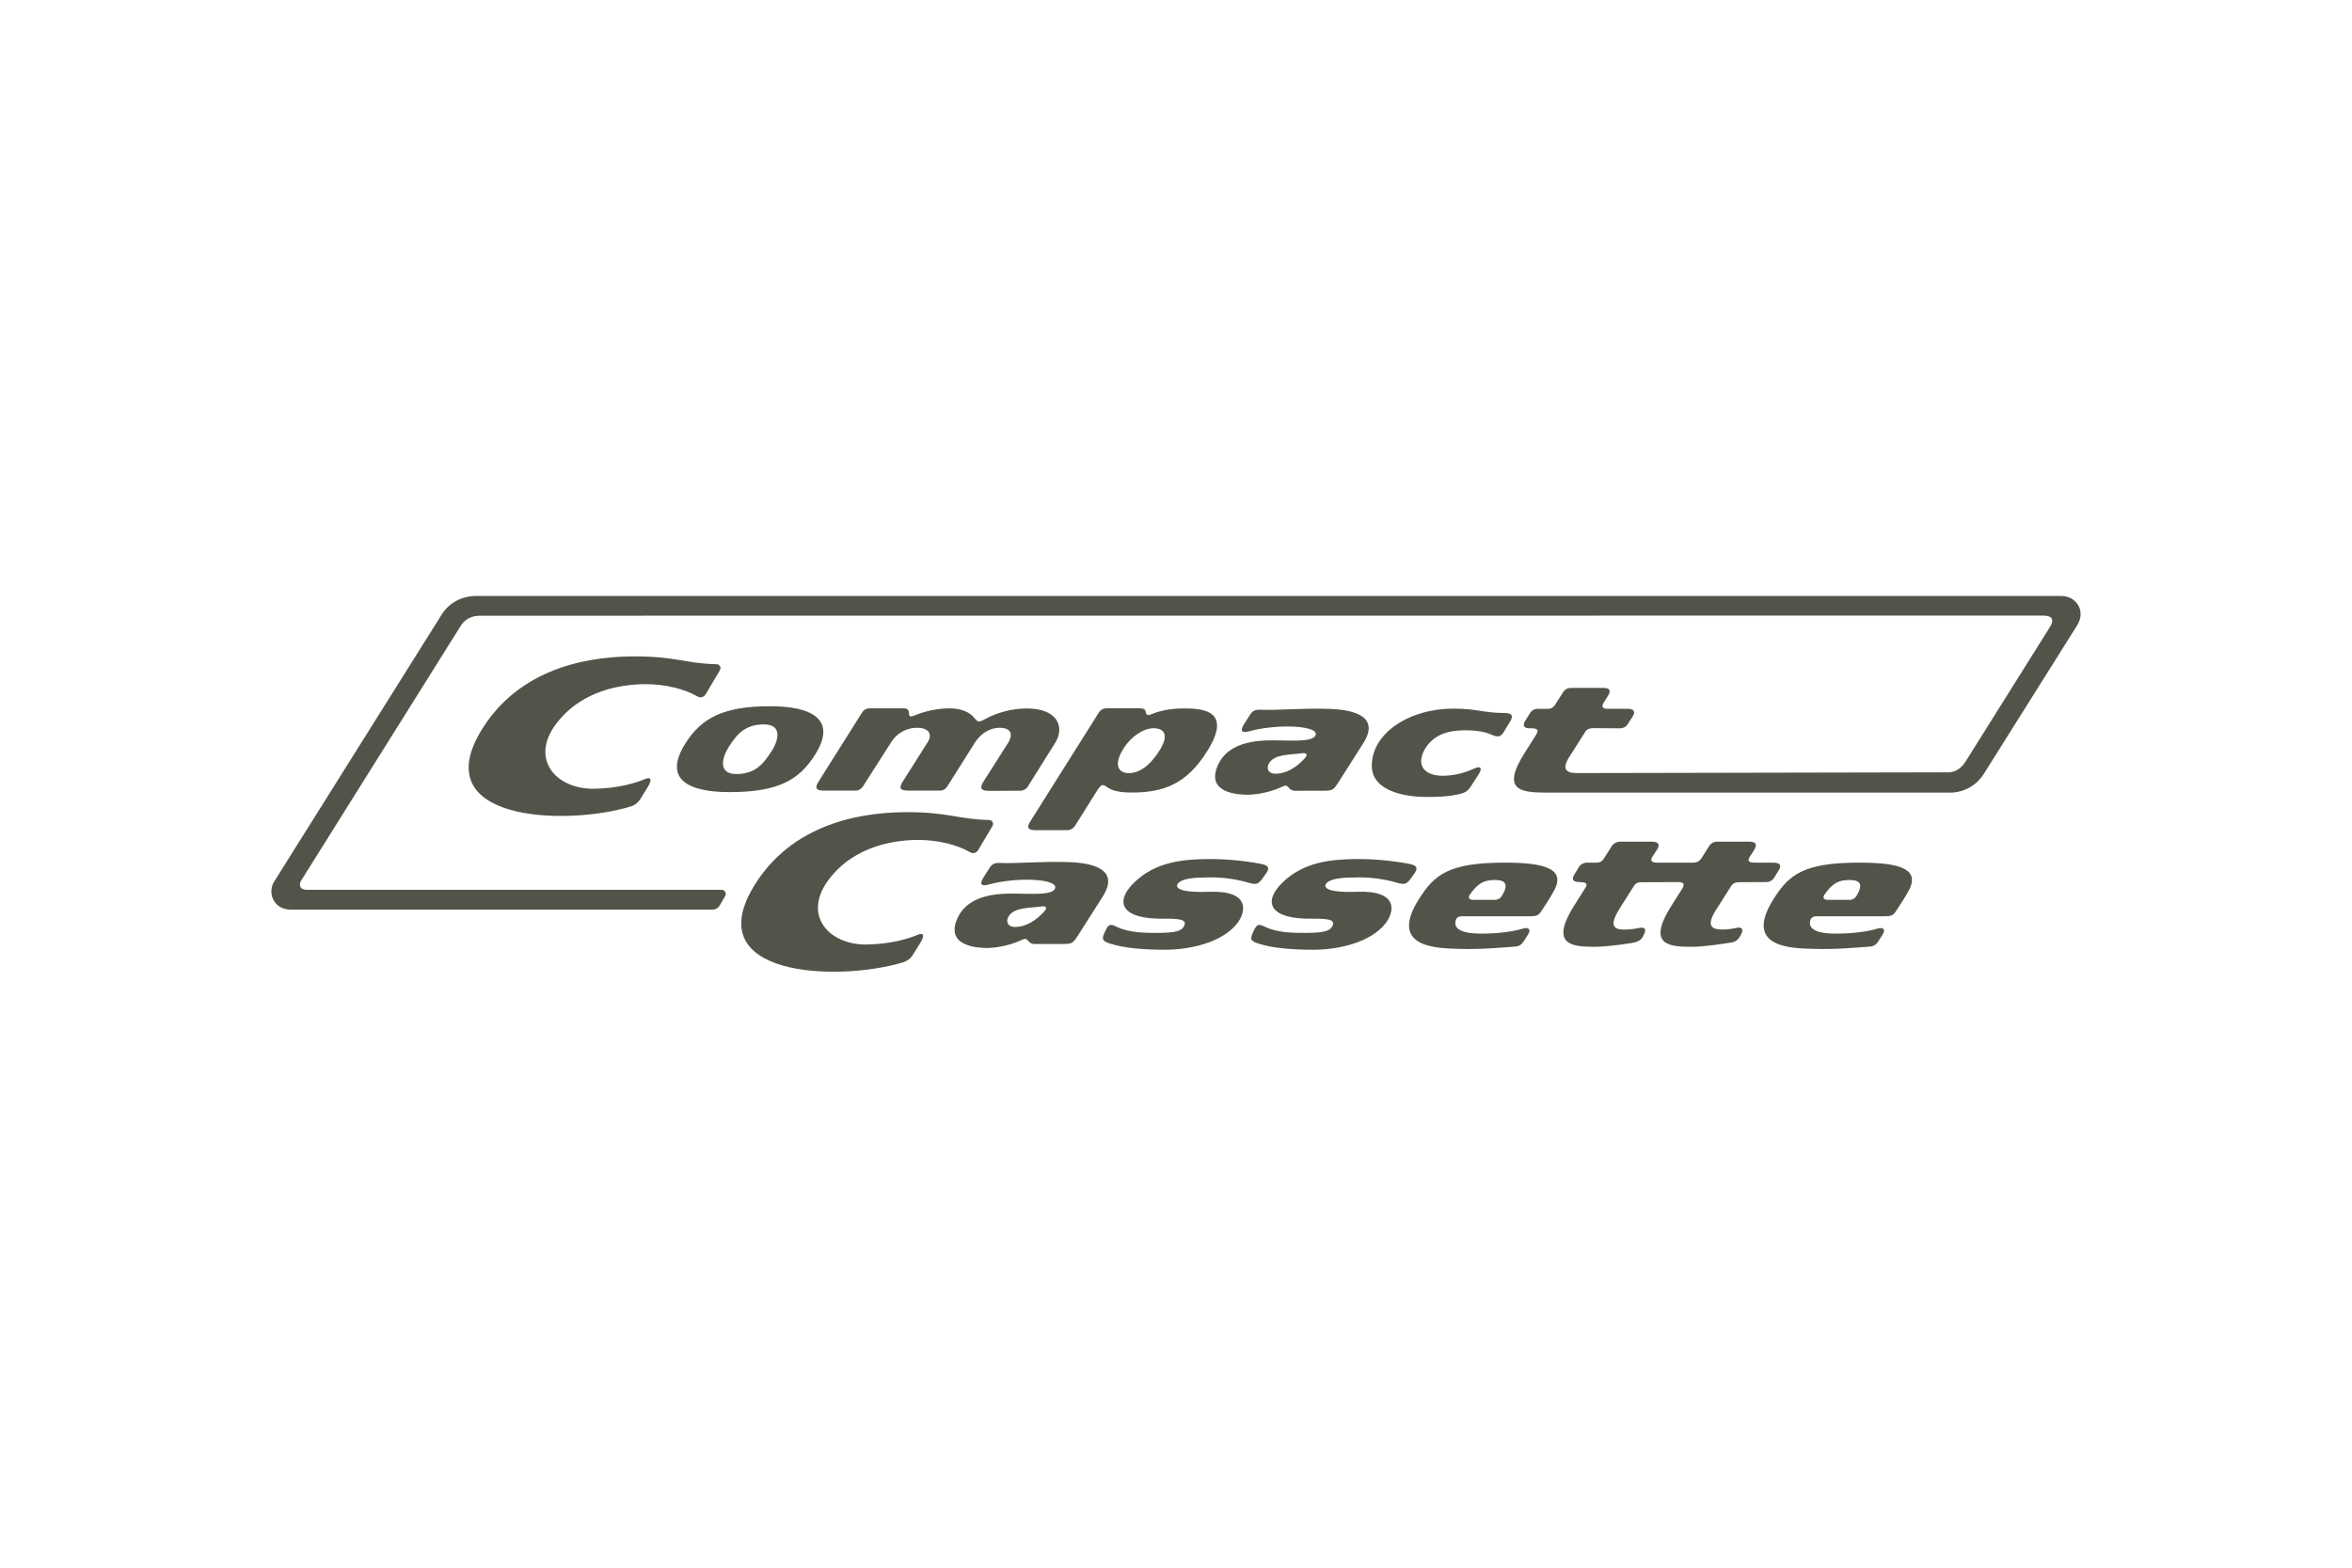 <?xml version="1.0" encoding="UTF-8"?>
<svg xmlns="http://www.w3.org/2000/svg" width="1200" height="800" viewBox="0 0 1200 800" fill="none">
  <path d="M443.544 361.47H461.052C462.683 361.47 463.74 362.047 463.74 364.116C463.74 366.142 465.351 365.585 466.291 365.215C472.037 362.816 478.19 361.544 484.417 361.47C490.065 361.47 494.462 363.253 496.74 365.94C498.915 368.504 499.02 368.898 502.731 366.887C509.225 363.405 516.473 361.566 523.842 361.529C539.928 361.529 543.282 371.279 538.366 379.056L524.438 401.325C524.034 401.988 523.467 402.536 522.791 402.918C522.115 403.3 521.353 403.503 520.577 403.507L504.932 403.591C500.857 403.591 499.282 402.574 502.06 398.393L514.297 379.161C517.184 374.547 515.714 371.391 509.895 371.391C505.11 371.391 500.34 374.305 497.393 378.977L483.287 401.358C482.898 402.002 482.349 402.534 481.694 402.904C481.038 403.273 480.299 403.467 479.547 403.467H463.886C459.123 403.467 458.283 402.391 460.989 398.203L473.27 378.82C476.157 374.206 473.218 371.392 468.1 371.392C465.417 371.35 462.77 372.006 460.418 373.296C458.066 374.586 456.09 376.466 454.684 378.751L440.242 401.36C439.83 402.006 439.262 402.538 438.59 402.906C437.918 403.274 437.164 403.467 436.398 403.467H420.876C417.222 403.467 414.842 402.986 418.001 398.257L439.928 363.459C440.314 362.85 440.848 362.348 441.48 362C442.112 361.652 442.822 361.47 443.544 361.47ZM671.078 375.442C673.916 370.217 651.786 369.134 637.15 373.23C634.254 374.042 632.257 373.517 634.583 369.766L637.435 365.246C638.675 363.281 639.606 362.021 643.181 362.184C651.849 362.579 664.239 361.236 678.532 361.758C690.991 362.213 704.167 365.649 695.541 379.292L682.807 399.32C680.343 403.178 679.845 403.519 675.176 403.519L660.656 403.542C660.009 403.543 659.371 403.383 658.801 403.076C658.23 402.77 657.745 402.326 657.388 401.786C657.135 401.401 656.75 401.122 656.305 401.001C655.861 400.879 655.388 400.924 654.974 401.125C649.247 403.857 643.017 405.372 636.675 405.576C632.023 405.576 615.336 404.845 621.17 390.946C627.006 377.048 644.782 377.699 653.299 377.857C661.815 378.015 669.537 378.277 671.078 375.442ZM647.594 389.301C645.84 392.071 647.046 394.831 650.674 394.831C656.52 394.831 661.608 391.42 665.652 387.001C667.062 385.46 667.219 383.965 664.231 384.388C658.219 385.241 650.49 384.734 647.594 389.301ZM538.168 453.635C541.006 448.41 518.875 447.327 504.241 451.423C501.344 452.234 499.347 451.71 501.674 447.959L504.525 443.438C505.766 441.473 506.696 440.213 510.271 440.376C518.94 440.772 531.33 439.429 545.622 439.951C558.082 440.406 571.256 443.841 562.631 457.485L549.897 477.513C547.434 481.371 546.935 481.711 542.267 481.711L527.747 481.734C527.099 481.736 526.462 481.576 525.891 481.269C525.32 480.963 524.835 480.519 524.478 479.978C524.224 479.594 523.84 479.315 523.395 479.193C522.951 479.072 522.478 479.116 522.064 479.318C516.337 482.05 510.107 483.565 503.765 483.768C499.114 483.768 482.426 483.038 488.262 469.139C494.096 455.241 511.873 455.892 520.389 456.05C528.906 456.208 536.628 456.47 538.168 453.635V453.635ZM514.685 467.494C512.93 470.263 514.137 473.024 517.764 473.024C523.611 473.024 528.698 469.613 532.743 465.193C534.152 463.653 534.31 462.157 531.322 462.581C525.31 463.433 517.58 462.927 514.685 467.494ZM564.511 361.443H580.941C583.916 361.443 584.451 362.196 584.561 363.34C584.8 364.733 585.471 365.287 587.328 364.523C591.668 362.738 596.829 361.566 603.739 361.517C614.172 361.443 628.626 362.808 616.06 383.089C605.409 400.279 593.521 404.44 577.285 404.44C571.194 404.44 567.668 403.488 565.397 402.01C562.62 400.204 562.217 399.731 559.804 403.375L548.541 421.336C548.096 422.047 547.477 422.632 546.744 423.038C546.011 423.444 545.186 423.656 544.348 423.656H528.537C524.796 423.656 523.313 422.589 525.877 418.84L560.65 363.576C561.06 362.923 561.63 362.385 562.305 362.012C562.981 361.639 563.739 361.443 564.511 361.443ZM573.28 381.886C567.427 391.184 571.373 394.548 575.873 394.548C580.373 394.548 585.997 391.866 591.587 382.988C596.909 374.534 593.487 371.629 588.588 371.629C583.187 371.629 576.967 376.032 573.281 381.886H573.28ZM616.709 455.073C600.522 455.649 599.101 452.614 601.337 450.48C603.646 448.275 609.218 447.749 617.024 447.749C623.642 447.658 630.239 448.526 636.608 450.325C640.84 451.597 641.924 451.528 644.573 447.661L645.413 446.516C647.804 443.443 647.874 441.659 643.183 440.801C633.644 439.023 623.949 438.219 614.247 438.404C605.027 438.728 589.575 439.142 578.019 451.003C568.709 460.557 572.247 469.193 593.943 468.816C604.022 468.641 605.516 469.976 604.007 472.773C602.817 474.979 600 476.061 590.688 476.061C584.57 476.061 576.307 476.104 569.76 472.956C566.539 471.406 565.595 471.441 563.922 475.118L563.619 475.799C561.815 479.456 562.655 480.296 566.288 481.494C573.456 483.857 583.887 484.66 594.394 484.66C607.326 484.66 623.676 480.905 631.218 471.208C635.634 465.53 638.313 454.304 616.709 455.073H616.709ZM748.405 372.677C751.973 372.677 756.932 373.126 760.693 374.797C764.784 376.615 765.912 376.037 767.994 372.261L770.159 368.719C772.344 365.406 771.635 363.858 767.486 363.842C756.733 363.803 753.552 361.61 741.485 361.61C719.012 361.61 699.898 374.117 699.898 390.736C699.898 404.161 717.8 406.695 727.827 406.695C733.208 406.695 738.232 406.554 743.089 405.555C748.143 404.516 748.93 403.781 751.321 399.935L754.388 395.171C756.568 391.786 755.335 390.683 751.887 392.28C746.954 394.606 741.575 395.834 736.121 395.88C725.89 395.88 722.43 389.712 727.197 381.917C732.795 372.761 743.26 372.677 748.405 372.677ZM876.9 462.167L882.885 452.7C884.039 450.739 885.246 450.183 887.433 450.183L901.241 450.123C902.021 450.12 902.789 449.919 903.471 449.539C904.153 449.16 904.728 448.613 905.141 447.951L907.101 444.814C909.15 441.798 908.66 440.216 904.552 440.216H895.134C892.123 440.216 891.16 439.19 893.149 436.614L894.754 434.076C896.761 430.983 896.078 429.492 892.23 429.492H876.04C875.246 429.492 874.466 429.693 873.77 430.076C873.075 430.459 872.488 431.011 872.064 431.682L868.086 437.975C867.652 438.661 867.051 439.227 866.34 439.619C865.629 440.01 864.83 440.216 864.018 440.216H845.499C842.164 440.216 841.814 438.875 843.494 436.543L845.154 433.96C847.047 431.351 846.609 429.492 842.715 429.492H826.673C825.784 429.492 824.91 429.717 824.132 430.145C823.354 430.574 822.696 431.193 822.222 431.944L818.172 438.351C817.81 438.922 817.31 439.393 816.718 439.719C816.126 440.045 815.461 440.216 814.785 440.216H809.738C808.872 440.216 808.02 440.44 807.265 440.867C806.511 441.293 805.879 441.908 805.432 442.65L803.511 445.845C801.287 449.13 803.02 450.092 805.797 450.139L807.1 450.204C809.879 450.32 809.862 451.632 808.711 453.315L803.115 462.168C790.595 482.15 801.937 483.161 813.449 483.16C819.308 483.16 827.533 482.012 832.405 481.222C836.154 480.615 837.347 479.575 838.243 477.848L838.609 477.144C840.222 474.18 839.278 472.815 835.903 473.608C833.39 474.145 830.823 474.395 828.253 474.353C820.274 474.353 823.368 468.346 826.784 462.936L833.772 451.907C834.097 451.393 834.546 450.97 835.078 450.676C835.61 450.381 836.207 450.225 836.815 450.222L855.907 450.126C859.357 450.126 859.751 451.212 858.007 453.917L852.792 462.167C839.977 482.36 851.634 483.162 863.146 483.16C869.095 483.16 878.816 481.698 883.591 480.915C884.466 480.772 885.296 480.427 886.015 479.907C886.733 479.387 887.321 478.707 887.731 477.92L888.129 477.156C889.639 474.608 889.219 472.613 885.436 473.611C883.084 474.141 880.675 474.376 878.265 474.311C869.376 474.311 873.207 467.713 876.9 462.167ZM1051.65 304.117H243.126C235.33 304.117 228.98 307.822 225.397 313.534L140.135 449.472C136.19 455.124 139.34 464.179 148.291 464.179H363.522C364.261 464.179 364.988 463.986 365.629 463.618C366.27 463.25 366.803 462.72 367.176 462.082L369.993 457.256C370.18 456.935 370.28 456.57 370.281 456.197C370.282 455.825 370.185 455.459 370 455.136C369.815 454.814 369.548 454.545 369.226 454.359C368.904 454.172 368.538 454.074 368.166 454.074H156.532C152.883 454.074 152.227 451.449 153.786 449.142L234.987 319.499C237.03 316.243 240.237 314.197 244.988 314.197L1042.44 314.145C1047.37 314.145 1048.16 316.455 1045.77 320.149L1003.17 388.112C1001.13 391.369 998.288 394.465 992.776 394.125L806.57 394.5L804.322 394.499C794.409 394.499 800.123 387.119 802.109 384.015L808.824 373.393C809.712 371.988 811.278 371.576 812.94 371.576L825.907 371.671C828.479 371.671 829.68 370.837 830.568 369.433L833.076 365.472C834.569 363.299 833.519 361.689 830.614 361.689H820.045C817.403 361.689 816.983 360.447 818.312 358.396L820.255 355.334C821.966 352.691 821.651 351.036 817.89 351.036L801.269 351.048C800.545 351.049 799.832 351.231 799.196 351.579C798.561 351.927 798.023 352.429 797.632 353.039L793.214 359.927C792.859 360.48 792.37 360.936 791.793 361.252C791.216 361.567 790.569 361.733 789.911 361.733H784.317C783.591 361.733 782.878 361.92 782.245 362.275C781.613 362.63 781.082 363.142 780.704 363.762L778.315 367.634C776.438 370.486 777.79 371.707 780.5 371.635L781.498 371.654C784.864 371.707 785.113 372.836 783.488 375.347L778.008 384.015C765.336 403.967 776.36 404.484 790.409 404.484L994.562 404.491C998.07 404.544 1001.53 403.69 1004.61 402.011C1007.69 400.333 1010.29 397.888 1012.15 394.912L1059.89 318.922C1064.3 311.572 1059.26 304.117 1051.65 304.117ZM415.834 385.166C407.653 398.137 396.954 404.223 372.127 404.223C351.156 404.223 338.155 397.663 349.694 379.368C357.875 366.397 369.055 360.395 392.855 360.395C413.826 360.395 427.373 366.871 415.834 385.166ZM393.742 383.226C397.671 376.996 398.725 369.671 389.823 369.671C380.877 369.671 376.497 373.754 371.847 381.126C367.918 387.356 366.703 394.989 375.627 394.989C384.709 394.989 389.092 390.599 393.742 383.226ZM793.009 454.274C791.275 457.538 788.392 461.994 786.562 464.728C785.048 466.988 784.234 467.573 780.743 467.573H746.148C743.536 467.573 742.85 468.705 742.579 470.112C742.028 472.972 743.733 476.424 755.65 476.424C765.416 476.424 772.259 475.267 776.787 473.915C780.56 472.789 781.112 474.836 779.34 477.292L777.489 480.243C775.836 482.632 774.759 482.947 772.055 483.131C766.771 483.49 755.687 484.588 744.235 484.207C734.045 483.868 708.018 484.042 723.909 458.847C731.717 446.467 738.99 440.205 767.709 440.205C786.475 440.205 799.126 442.76 793.009 454.274ZM766.28 457.145C769.745 451.377 768.354 449.06 762.685 449.06C757.067 449.06 753.839 450.793 749.796 456.751C748.856 458.138 749.692 459.192 751.502 459.192H762.632C763.368 459.21 764.095 459.03 764.737 458.669C765.379 458.309 765.912 457.782 766.28 457.145ZM365.629 338.959C349.975 338.606 344.713 334.959 323.997 334.959C305.19 334.959 267.483 338.301 246.432 371.337C216.021 419.063 288.066 421.73 321.718 411.579C323.779 410.959 325.543 409.609 326.679 407.782L330.371 401.832C332.791 397.933 332.2 396.328 329.367 397.437C329.23 397.496 329.09 397.555 328.948 397.613L328.931 397.621C323.769 399.755 315.248 402.258 303.336 402.496C283.79 402.885 270.249 387.517 283.583 369.598C297.072 351.472 318.705 349.133 329.588 349.133C339.162 349.133 349.308 351.536 355.877 355.417C356.557 355.821 357.37 355.938 358.136 355.743C358.903 355.548 359.56 355.056 359.965 354.377L367.313 341.999C367.493 341.697 367.59 341.353 367.595 341.002C367.6 340.65 367.513 340.304 367.343 339.996C367.173 339.689 366.925 339.431 366.624 339.249C366.323 339.067 365.98 338.967 365.629 338.959ZM504.702 418.45C489.048 418.098 483.786 414.451 463.07 414.451C444.263 414.451 406.556 417.792 385.505 450.829C355.094 498.555 427.14 501.222 460.792 491.071C462.852 490.452 464.616 489.101 465.752 487.274L469.444 481.324C471.864 477.425 471.273 475.82 468.44 476.929C468.303 476.988 468.163 477.046 468.021 477.105L468.004 477.113C462.843 479.247 454.321 481.75 442.409 481.988C422.863 482.377 409.322 467.009 422.656 449.09C436.145 430.964 457.779 428.625 468.661 428.625C478.236 428.625 488.381 431.028 494.95 434.909C495.63 435.313 496.443 435.43 497.21 435.234C497.976 435.039 498.634 434.547 499.038 433.867L506.387 421.49C506.566 421.188 506.663 420.844 506.668 420.492C506.673 420.141 506.586 419.794 506.416 419.487C506.246 419.179 505.998 418.922 505.697 418.74C505.396 418.558 505.053 418.458 504.702 418.45V418.45ZM692.389 455.073C676.202 455.649 674.781 452.614 677.017 450.48C679.327 448.275 684.898 447.749 692.705 447.749C699.323 447.658 705.919 448.526 712.289 450.325C716.52 451.597 717.605 451.528 720.254 447.661L721.094 446.516C723.484 443.443 723.554 441.659 718.863 440.801C709.324 439.023 699.629 438.219 689.927 438.404C680.707 438.728 665.256 439.142 653.699 451.003C644.389 460.557 647.927 469.193 669.623 468.816C679.702 468.641 681.196 469.976 679.687 472.773C678.497 474.979 675.68 476.061 666.368 476.061C660.251 476.061 651.987 476.104 645.44 472.956C642.219 471.406 641.275 471.441 639.602 475.118L639.299 475.799C637.495 479.456 638.335 480.296 641.968 481.494C649.136 483.857 659.567 484.66 670.074 484.66C683.006 484.66 699.356 480.905 706.898 471.207C711.314 465.53 713.993 454.303 692.389 455.073H692.389ZM973.941 454.274C972.206 457.538 969.324 461.994 967.494 464.728C965.979 466.988 965.166 467.573 961.675 467.573H927.08C924.468 467.573 923.781 468.705 923.51 470.112C922.959 472.972 924.665 476.424 936.581 476.424C946.347 476.424 953.19 475.267 957.719 473.915C961.491 472.789 962.042 474.836 960.27 477.292L958.42 480.243C956.767 482.632 955.691 482.947 952.987 483.131C947.701 483.49 936.618 484.588 925.166 484.207C914.977 483.868 888.949 484.042 904.84 458.847C912.648 446.467 919.922 440.205 948.64 440.205C967.406 440.205 980.058 442.76 973.941 454.274ZM947.212 457.145C950.676 451.377 949.285 449.06 943.616 449.06C937.999 449.06 934.771 450.793 930.728 456.751C929.787 458.138 930.623 459.192 932.434 459.192H943.564C944.3 459.21 945.027 459.03 945.669 458.67C946.312 458.309 946.844 457.782 947.212 457.145Z" fill="#54534A"></path>
</svg>
